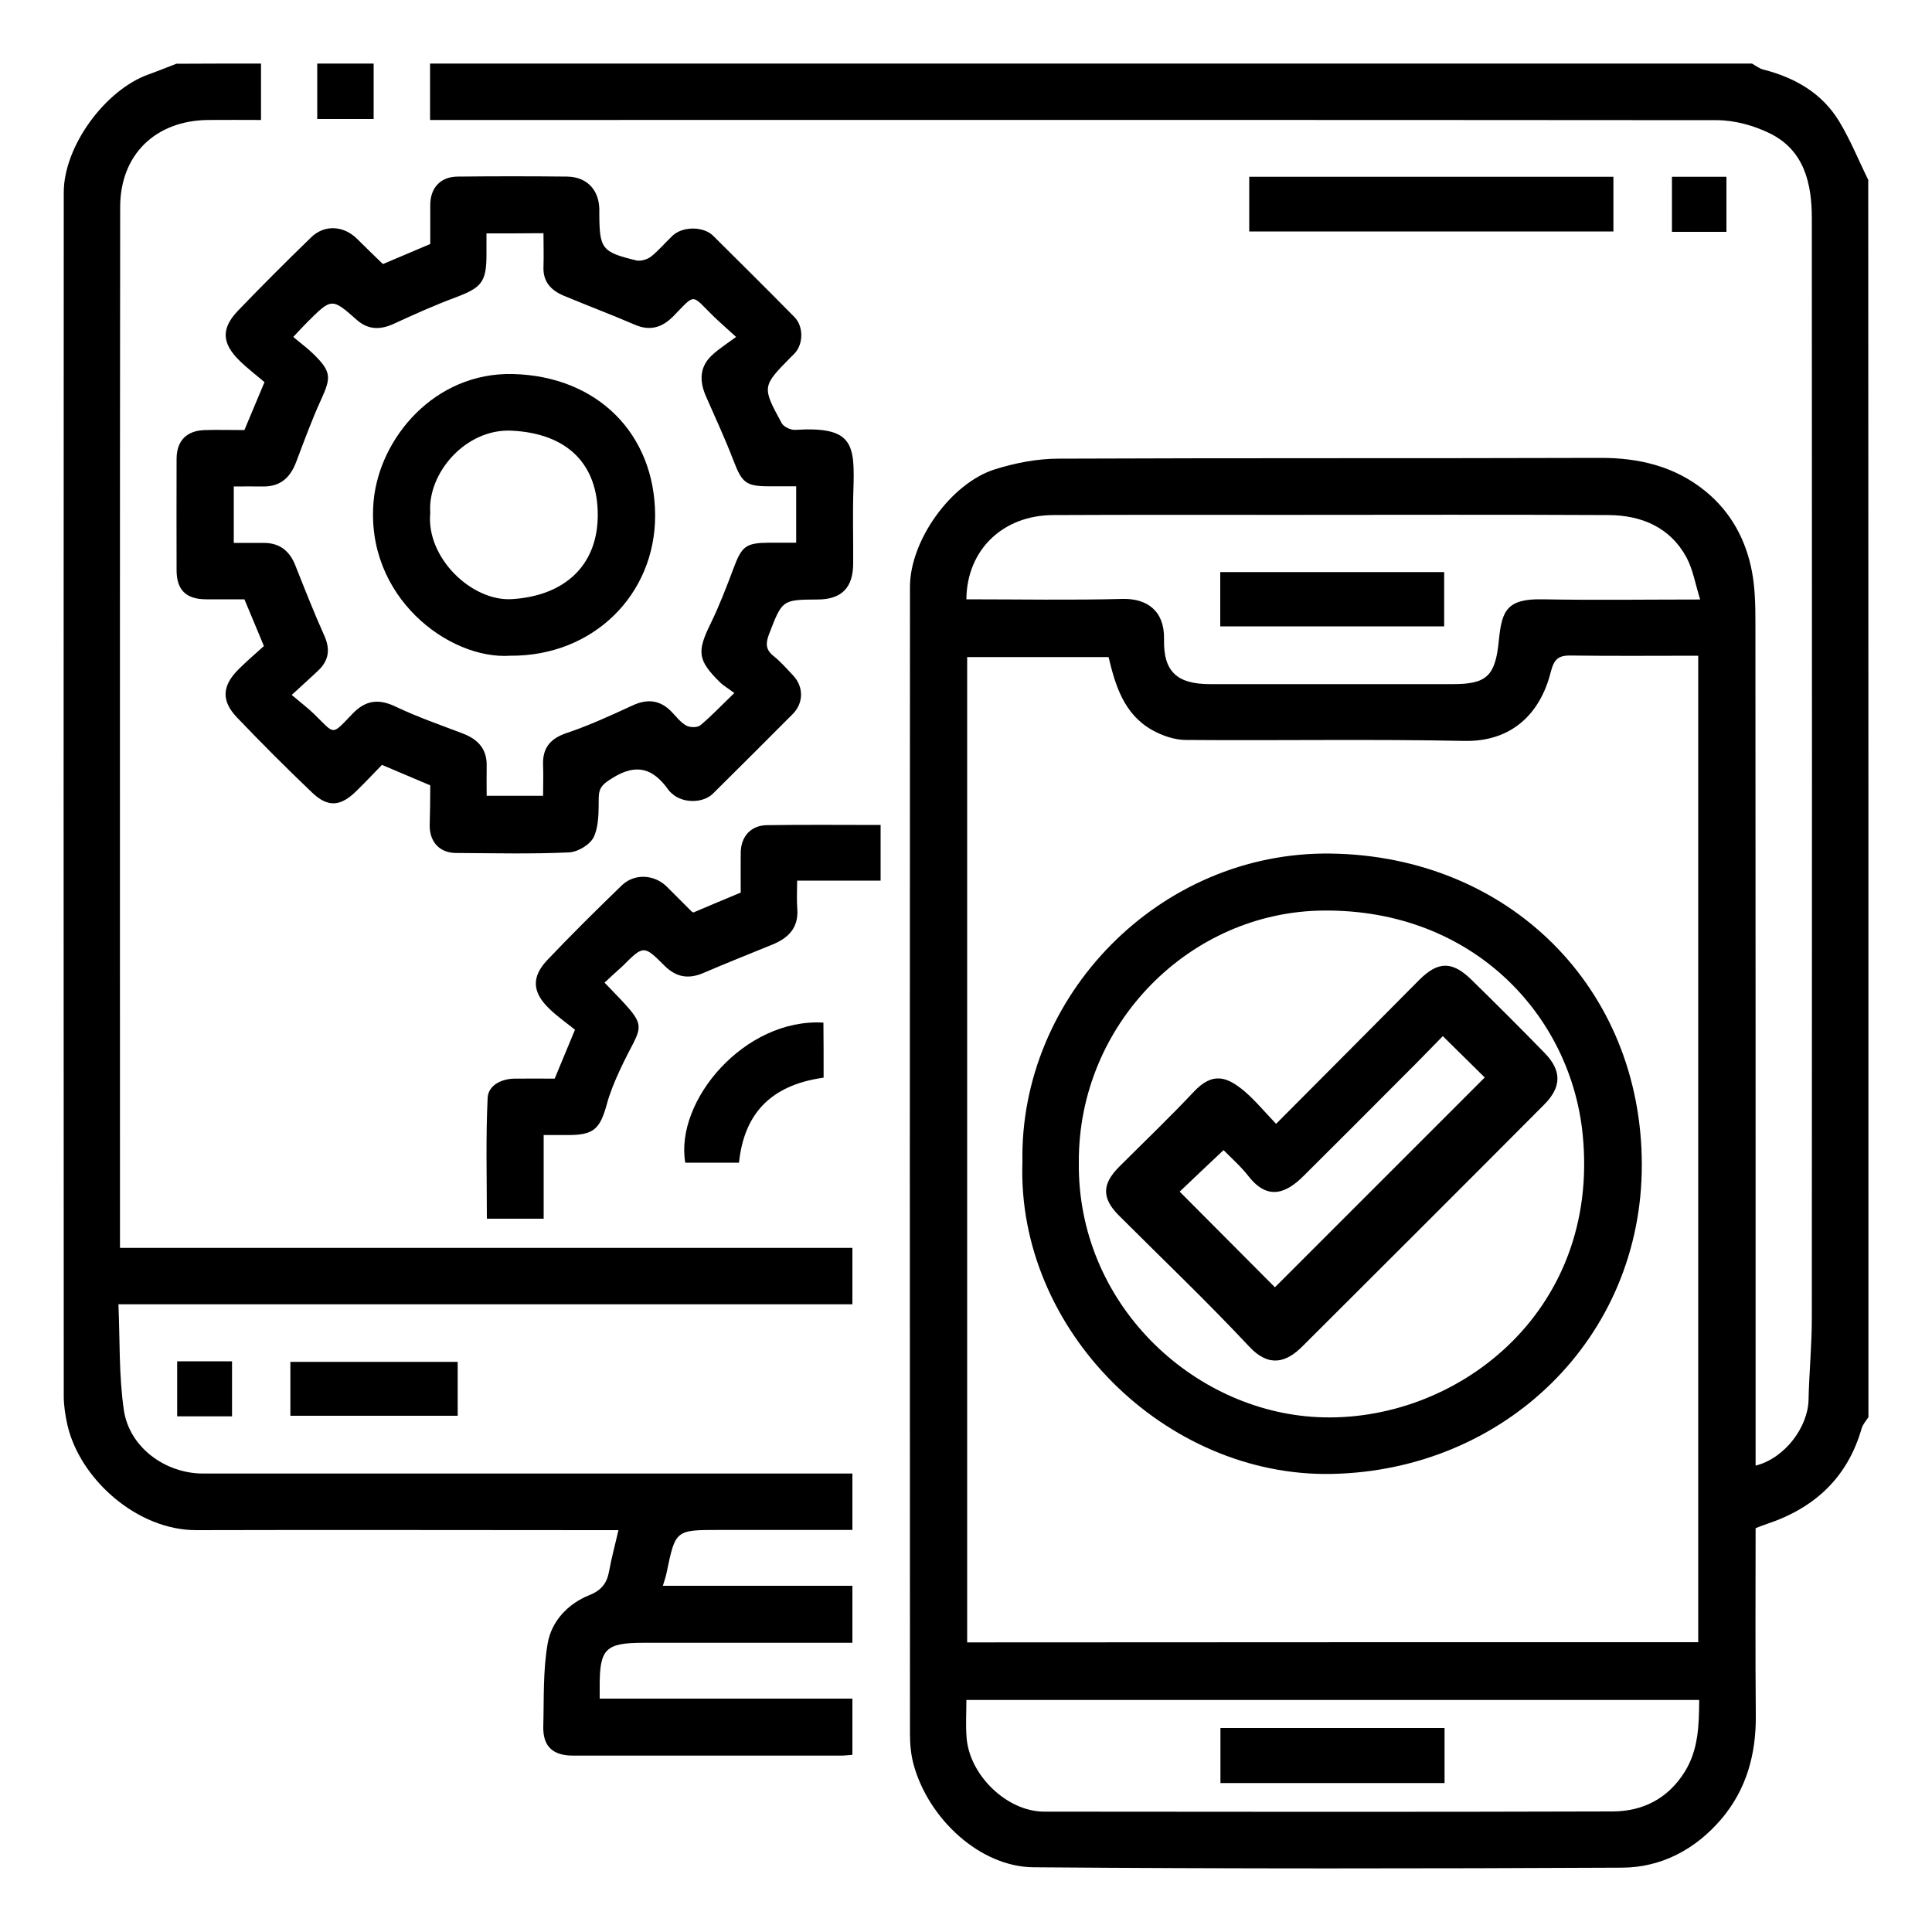 <?xml version="1.0" encoding="utf-8"?>
<!-- Generator: Adobe Illustrator 27.7.0, SVG Export Plug-In . SVG Version: 6.00 Build 0)  -->
<svg version="1.1" id="Layer_1" xmlns="http://www.w3.org/2000/svg" xmlns:xlink="http://www.w3.org/1999/xlink" x="0px" y="0px"
	 viewBox="0 0 100 100" style="enable-background:new 0 0 100 100;" xml:space="preserve">
<g>
	<path d="M96.71,73.35c-0.12,0.19-0.29,0.37-0.35,0.58c-0.73,2.55-2.44,4.13-4.91,4.95c-0.19,0.06-0.38,0.14-0.58,0.22
		c0,3.25-0.02,6.47,0.01,9.69c0.02,2.01-0.49,3.84-1.78,5.36c-1.33,1.56-3.09,2.51-5.14,2.52c-10.15,0.05-20.31,0.06-30.46-0.02
		c-2.78-0.02-5.44-2.51-6.21-5.31c-0.14-0.51-0.19-1.06-0.19-1.59c-0.01-19.79-0.01-39.59,0-59.38c0-2.38,2.11-5.36,4.4-6.08
		c1.06-0.33,2.19-0.55,3.3-0.55c9.33-0.04,18.67-0.01,28-0.04c2.04-0.01,3.9,0.44,5.48,1.73c1.31,1.07,2.09,2.51,2.4,4.15
		c0.16,0.85,0.18,1.73,0.18,2.6c0.01,14.23,0.01,28.46,0.01,42.69c0,0.32,0,0.65,0,0.99c1.54-0.39,2.71-2.02,2.74-3.4
		c0.03-1.41,0.17-2.83,0.17-4.24c0.01-18.97,0.01-37.94,0-56.92c0-1.78-0.38-3.5-2.14-4.38c-0.84-0.42-1.85-0.7-2.79-0.7
		C67.02,6.2,45.19,6.21,23.36,6.21c-0.33,0-0.66,0-1.1,0c0-1,0-1.96,0-2.92c22.81,0,45.61,0,68.42,0c0.2,0.11,0.38,0.26,0.59,0.31
		c1.64,0.42,3.04,1.22,3.93,2.69c0.58,0.96,1,2.01,1.5,3.02C96.71,30.65,96.71,52,96.71,73.35z M87.9,85c0-17.07,0-34.04,0-51.06
		c-2.24,0-4.42,0.02-6.6-0.01c-0.67-0.01-0.87,0.21-1.04,0.88c-0.53,2.08-1.97,3.59-4.47,3.54c-4.8-0.1-9.61-0.01-14.41-0.05
		c-0.58,0-1.22-0.22-1.74-0.51c-1.46-0.82-1.91-2.3-2.26-3.78c-2.47,0-4.92,0-7.32,0c0,17.04,0,34.02,0,51
		C62.69,85,75.27,85,87.9,85z M50.02,31.02c2.75,0,5.42,0.05,8.09-0.02c1.25-0.03,2.17,0.61,2.14,2.08
		c-0.04,1.7,0.69,2.33,2.38,2.33c4.2,0,8.39,0,12.59,0c1.77,0,2.18-0.46,2.36-2.26c0.15-1.53,0.4-2.17,2.27-2.13
		c2.67,0.05,5.35,0.01,8.15,0.01c-0.25-0.79-0.37-1.56-0.72-2.2c-0.85-1.55-2.33-2.16-4.02-2.17c-5.53-0.03-11.07-0.01-16.6-0.01
		c-4.04,0-8.09-0.01-12.13,0.01C51.91,26.66,50.04,28.46,50.02,31.02z M87.95,87.99c-12.71,0-25.31,0-37.93,0
		c0,0.68-0.04,1.31,0.01,1.94c0.14,1.95,2.09,3.84,4.02,3.84c9.81,0.01,19.63,0.02,29.44-0.01c1.55-0.01,2.85-0.67,3.71-2.05
		C87.91,90.57,87.94,89.31,87.95,87.99z"/>
	<path d="M13.51,3.29c0,0.94,0,1.88,0,2.92c-0.94,0-1.84-0.01-2.74,0c-2.73,0.03-4.55,1.8-4.55,4.51C6.2,28.5,6.21,46.29,6.21,64.08
		c0,0.14,0,0.29,0,0.51c12.67,0,25.27,0,37.91,0c0,1,0,1.92,0,2.92c-12.63,0-25.23,0-37.99,0c0.08,1.88,0.02,3.7,0.28,5.47
		c0.28,1.93,2.14,3.29,4.1,3.29c10.86,0,21.71,0,32.57,0c0.33,0,0.66,0,1.04,0c0,0.97,0,1.9,0,2.92c-2.3,0-4.6,0-6.9,0
		c-2.26,0-2.26,0-2.72,2.23c-0.04,0.2-0.11,0.39-0.19,0.66c3.28,0,6.51,0,9.81,0c0,0.99,0,1.91,0,2.95c-0.27,0-0.56,0-0.85,0
		c-3.31,0-6.63,0-9.94,0c-1.99,0-2.3,0.3-2.29,2.28c0,0.18,0,0.36,0,0.61c4.37,0,8.7,0,13.08,0c0,1,0,1.92,0,2.91
		c-0.19,0.01-0.39,0.04-0.59,0.04c-4.62,0-9.24,0-13.87,0c-1.05,0-1.56-0.48-1.54-1.5c0.04-1.44-0.02-2.91,0.23-4.32
		c0.2-1.13,1.03-2.03,2.14-2.48c0.64-0.25,0.93-0.63,1.04-1.26c0.12-0.67,0.3-1.32,0.48-2.11c-0.4,0-0.72,0-1.04,0
		c-6.93,0-13.87-0.02-20.8,0c-3.09,0.01-6.04-2.66-6.68-5.44c-0.11-0.49-0.19-1-0.19-1.5c-0.01-20.77-0.01-41.54,0-62.3
		c0-2.38,2.13-5.3,4.39-6.11c0.48-0.17,0.96-0.37,1.44-0.55C10.59,3.29,12.05,3.29,13.51,3.29z"/>
	<path d="M19.34,3.29c0,0.94,0,1.88,0,2.87c-0.96,0-1.89,0-2.92,0c0-0.95,0-1.91,0-2.87C17.4,3.29,18.37,3.29,19.34,3.29z"/>
	<path d="M22.27,40.65c-0.84-0.36-1.6-0.68-2.5-1.06c-0.39,0.4-0.84,0.88-1.31,1.34c-0.83,0.82-1.48,0.88-2.31,0.09
		c-1.32-1.26-2.61-2.55-3.87-3.87c-0.84-0.87-0.79-1.65,0.06-2.5c0.43-0.43,0.89-0.82,1.32-1.21c-0.36-0.86-0.67-1.62-1.01-2.42
		c-0.64,0-1.3,0-1.97,0c-1.05,0-1.54-0.48-1.54-1.51c-0.01-1.92,0-3.83,0-5.75c0-0.95,0.52-1.48,1.48-1.5c0.67-0.02,1.34,0,2.03,0
		c0.32-0.77,0.64-1.52,1.04-2.48c-0.37-0.32-0.86-0.69-1.29-1.11c-0.92-0.9-0.96-1.66-0.1-2.57c1.24-1.29,2.51-2.56,3.8-3.81
		c0.69-0.68,1.69-0.62,2.39,0.08c0.43,0.43,0.87,0.85,1.3,1.27c0.02,0.02,0.05,0.02,0.05,0.02c0.81-0.34,1.59-0.67,2.43-1.03
		c0-0.65,0-1.34,0-2.04c0.01-0.88,0.54-1.45,1.43-1.45c1.88-0.02,3.77-0.02,5.65,0c1,0.01,1.64,0.66,1.67,1.66c0,0.09,0,0.18,0,0.27
		c0.01,1.81,0.13,1.98,1.92,2.41c0.23,0.05,0.56-0.05,0.76-0.2c0.4-0.32,0.73-0.72,1.11-1.08c0.52-0.49,1.6-0.5,2.11,0.01
		c1.4,1.39,2.8,2.78,4.19,4.19c0.48,0.48,0.48,1.37,0.04,1.87c-0.06,0.07-0.13,0.13-0.19,0.19c-1.52,1.54-1.53,1.55-0.5,3.44
		c0.1,0.19,0.46,0.36,0.69,0.35c3.03-0.19,3.1,0.73,3.02,3.17c-0.04,1.25,0,2.49-0.01,3.74c0,1.26-0.6,1.86-1.82,1.87
		c-1.86,0.01-1.85,0.01-2.54,1.81c-0.16,0.43-0.19,0.77,0.22,1.1c0.38,0.3,0.7,0.67,1.03,1.02c0.55,0.58,0.55,1.42-0.01,1.99
		c-1.37,1.38-2.75,2.75-4.13,4.12c-0.52,0.52-1.57,0.51-2.11,0.02c-0.07-0.06-0.14-0.12-0.19-0.19c-0.78-1.1-1.63-1.43-2.91-0.63
		c-0.48,0.3-0.7,0.47-0.71,1.02c-0.01,0.68,0.02,1.42-0.25,2.02c-0.18,0.4-0.83,0.79-1.29,0.81c-1.94,0.09-3.89,0.04-5.84,0.03
		c-0.84,0-1.36-0.55-1.37-1.4C22.26,42.05,22.27,41.35,22.27,40.65z M25.18,12.08c0,0.39,0,0.75,0,1.1c0,1.42-0.26,1.71-1.59,2.21
		c-1.1,0.41-2.17,0.89-3.23,1.38c-0.69,0.31-1.31,0.3-1.89-0.21c-1.3-1.15-1.3-1.14-2.57,0.12c-0.21,0.21-0.41,0.43-0.72,0.76
		c0.39,0.33,0.76,0.6,1.08,0.92c0.88,0.87,0.88,1.18,0.38,2.28c-0.49,1.06-0.89,2.17-1.31,3.27c-0.3,0.8-0.81,1.28-1.71,1.27
		c-0.51-0.01-1.01,0-1.52,0c0,1.02,0,1.94,0,2.92c0.56,0,1.07,0,1.58,0c0.8,0.01,1.31,0.42,1.6,1.15c0.49,1.23,0.97,2.46,1.51,3.66
		c0.31,0.7,0.23,1.27-0.31,1.79c-0.41,0.39-0.84,0.77-1.38,1.27c0.47,0.4,0.84,0.68,1.16,0.99c1.1,1.07,0.87,1.14,1.99-0.02
		c0.67-0.7,1.35-0.79,2.24-0.36c1.13,0.54,2.33,0.95,3.5,1.4c0.76,0.3,1.22,0.8,1.2,1.66c-0.01,0.51,0,1.02,0,1.55
		c1,0,1.93,0,2.92,0c0-0.55,0.02-1.06,0-1.57c-0.04-0.91,0.37-1.4,1.25-1.69c1.16-0.39,2.28-0.91,3.39-1.42
		c0.74-0.34,1.38-0.29,1.97,0.29c0.26,0.26,0.48,0.57,0.79,0.75c0.19,0.11,0.58,0.12,0.74-0.01c0.58-0.48,1.09-1.03,1.76-1.67
		c-0.32-0.24-0.57-0.38-0.76-0.57c-1.14-1.13-1.18-1.57-0.48-3c0.45-0.92,0.82-1.88,1.18-2.84c0.44-1.19,0.64-1.36,1.86-1.37
		c0.47,0,0.95,0,1.4,0c0-1.03,0-1.96,0-2.92c-0.51,0-0.96,0-1.41,0c-1.21,0-1.4-0.19-1.85-1.37c-0.43-1.12-0.94-2.21-1.42-3.31
		c-0.34-0.79-0.32-1.53,0.35-2.13c0.35-0.32,0.76-0.58,1.22-0.92c-0.56-0.51-0.88-0.79-1.19-1.09c-1.15-1.13-0.89-1.18-2.05,0.01
		c-0.59,0.6-1.22,0.79-2.02,0.44c-1.2-0.52-2.43-0.98-3.65-1.49c-0.65-0.27-1.09-0.71-1.06-1.49c0.02-0.57,0-1.14,0-1.75
		C27.11,12.08,26.18,12.08,25.18,12.08z"/>
	<path d="M31.29,50.86c2.46,2.55,1.98,1.93,0.78,4.56c-0.26,0.56-0.5,1.14-0.66,1.73c-0.36,1.31-0.69,1.6-2.03,1.6
		c-0.39,0-0.78,0-1.24,0c0,1.45,0,2.87,0,4.33c-1,0-1.92,0-2.94,0c0-2.08-0.06-4.17,0.04-6.25c0.03-0.65,0.7-0.99,1.39-1
		c0.7-0.01,1.39,0,2.08,0c0.32-0.77,0.63-1.51,1.05-2.53c-0.36-0.3-0.89-0.66-1.34-1.1c-0.87-0.84-0.92-1.63-0.1-2.5
		c1.25-1.32,2.55-2.6,3.86-3.87c0.65-0.63,1.68-0.58,2.33,0.06c0.43,0.43,0.86,0.86,1.29,1.29c0.02,0.02,0.05,0.03,0.09,0.05
		c0.8-0.34,1.6-0.68,2.45-1.03c0-0.68-0.01-1.38,0-2.07c0.01-0.83,0.52-1.41,1.36-1.42c1.94-0.03,3.88-0.01,5.88-0.01
		c0,0.96,0,1.88,0,2.88c-1.39,0-2.8,0-4.32,0c0,0.54-0.03,1.02,0.01,1.49c0.06,0.97-0.48,1.49-1.29,1.82
		c-1.19,0.49-2.39,0.96-3.57,1.47c-0.77,0.33-1.41,0.23-2.02-0.38c-1.07-1.07-1.08-1.06-2.18,0.04
		C31.91,50.29,31.62,50.55,31.29,50.86z"/>
	<path d="M64.66,9.15c6.28,0,12.53,0,18.85,0c0,0.92,0,1.84,0,2.83c-6.24,0-12.51,0-18.85,0C64.66,11.1,64.66,10.17,64.66,9.15z"/>
	<path d="M42.63,55.78c-2.88,0.4-4.13,2.01-4.38,4.4c-0.93,0-1.85,0-2.78,0c-0.55-3.2,3.07-7.49,7.15-7.25
		C42.63,53.85,42.63,54.77,42.63,55.78z"/>
	<path d="M23.69,70.49c0,0.92,0,1.82,0,2.79c-2.85,0-5.72,0-8.66,0c0-0.87,0-1.8,0-2.79C17.87,70.49,20.76,70.49,23.69,70.49z"/>
	<path d="M86.54,9.15c0.97,0,1.87,0,2.82,0c0,0.95,0,1.87,0,2.85c-0.93,0-1.85,0-2.82,0C86.54,11.07,86.54,10.15,86.54,9.15z"/>
	<path d="M9.17,70.46c1,0,1.9,0,2.84,0c0,0.96,0,1.88,0,2.85c-0.95,0-1.88,0-2.84,0C9.17,72.36,9.17,71.43,9.17,70.46z"/>
	<path d="M52.92,60.16c-0.16-8.61,7.09-16.1,15.96-15.98c9.22,0.13,16.09,6.95,16.1,16.1c0.01,8.98-7.1,15.83-16.05,16.01
		C60.32,76.46,52.63,68.85,52.92,60.16z M55.84,60.13c-0.1,7.32,5.86,12.9,12.35,13.22c7.08,0.35,14.65-5.35,13.73-14.62
		c-0.61-6.18-5.69-11.67-13.41-11.6C61.6,47.18,55.82,52.99,55.84,60.13z"/>
	<path d="M63.16,32.42c0-0.94,0-1.85,0-2.81c3.85,0,7.69,0,11.59,0c0,0.9,0,1.82,0,2.81C70.94,32.42,67.09,32.42,63.16,32.42z"/>
	<path d="M74.77,92.29c-3.88,0-7.72,0-11.6,0c0-0.96,0-1.89,0-2.85c3.88,0,7.72,0,11.6,0C74.77,90.4,74.77,91.33,74.77,92.29z"/>
	<path d="M26.42,33.94c-3.19,0.22-7.54-3.06-7.08-8.02c0.3-3.23,3.14-6.66,7.21-6.56c4.38,0.11,7.34,3.1,7.36,7.31
		C33.92,30.78,30.7,33.97,26.42,33.94z M22.27,26.54c-0.23,2.33,2.16,4.61,4.24,4.47c2.68-0.17,4.43-1.71,4.43-4.36
		c0-2.57-1.51-4.22-4.48-4.36C24.08,22.19,22.12,24.51,22.27,26.54z"/>
	<path d="M66.05,58.17c2.53-2.54,4.97-4.99,7.41-7.45c0.96-0.96,1.69-0.99,2.68-0.03c1.28,1.25,2.55,2.52,3.8,3.8
		c0.9,0.92,0.9,1.77-0.02,2.69c-4.16,4.18-8.34,8.35-12.51,12.51c-0.81,0.81-1.71,1.12-2.74,0.02c-2.18-2.33-4.49-4.53-6.75-6.79
		c-0.9-0.9-0.89-1.63,0.01-2.53c1.29-1.29,2.61-2.55,3.86-3.88c0.98-1.04,1.71-0.79,2.62-0.03C64.97,56.96,65.44,57.53,66.05,58.17z
		 M65.99,66.63c3.61-3.61,7.27-7.27,10.86-10.86c-0.65-0.64-1.38-1.36-2.17-2.14c-0.65,0.66-1.34,1.38-2.05,2.08
		c-1.71,1.72-3.43,3.44-5.15,5.15c-0.86,0.86-1.83,1.33-2.85,0.03c-0.42-0.54-0.95-1-1.3-1.36c-0.84,0.79-1.6,1.51-2.27,2.15
		C62.72,63.35,64.41,65.04,65.99,66.63z"/>
</g>
</svg>
